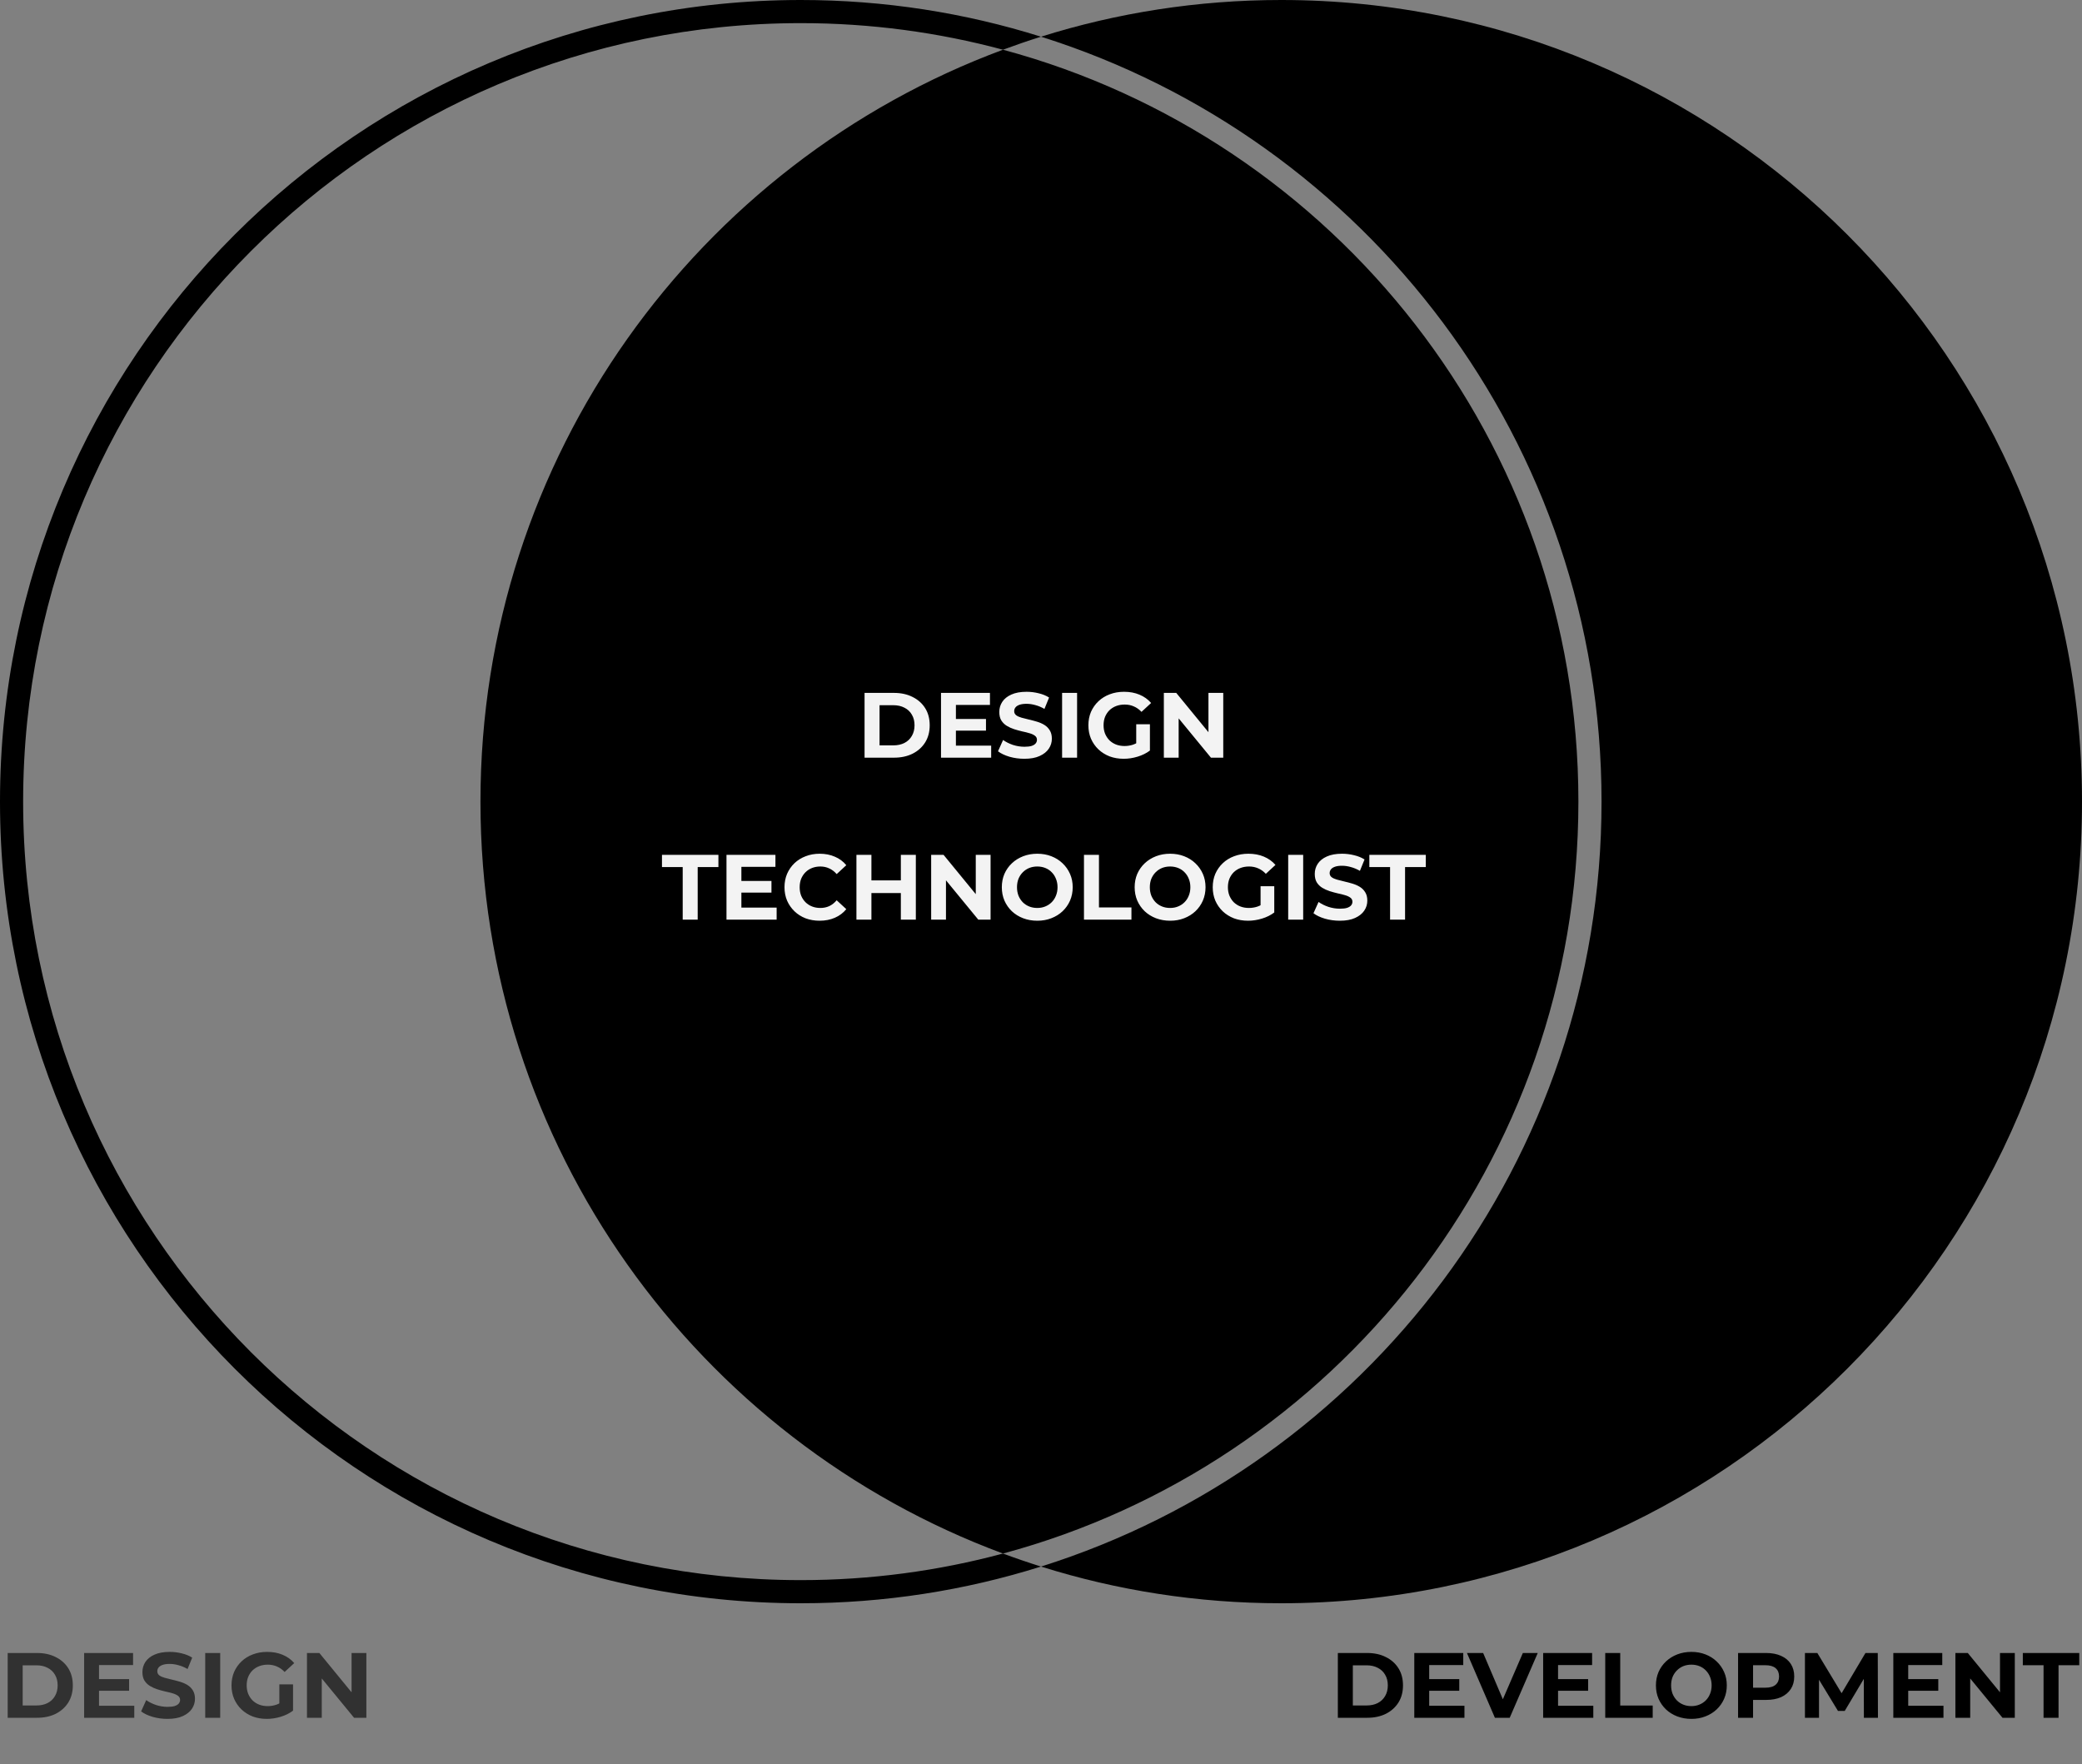 <svg width="360" height="305" viewBox="0 0 360 305" fill="none" xmlns="http://www.w3.org/2000/svg">
<rect x="0" y="0" width="360" height="305" fill="#808080" stroke="none"/>
<path fill-rule="evenodd" clip-rule="evenodd" d="M173.427 268.604C162.278 271.602 150.556 273.2 138.462 273.2C64.204 273.2 4 212.941 4 138.6C4 64.259 64.204 4 138.462 4C150.556 4 162.278 5.598 173.427 8.596C175.593 7.793 177.785 7.042 180 6.345C166.887 2.223 152.934 0 138.462 0C61.991 0 0 62.053 0 138.6C0 215.147 61.991 277.2 138.462 277.2C152.934 277.2 166.887 274.978 180 270.855C177.785 270.158 175.593 269.408 173.427 268.604Z" fill="black"/>
<path fill-rule="evenodd" clip-rule="evenodd" d="M173.427 8.596C120.674 28.165 83.077 78.987 83.077 138.6C83.077 198.212 120.674 249.035 173.427 268.604C230.733 253.198 272.923 200.833 272.923 138.6C272.923 76.367 230.733 24.003 173.427 8.596ZM180 270.855C193.113 274.978 207.066 277.2 221.539 277.2C298.009 277.2 360 215.147 360 138.6C360 62.053 298.009 0 221.539 0C207.066 0 193.113 2.223 180 6.345C236.175 24.006 276.923 76.54 276.923 138.6C276.923 200.66 236.175 253.194 180 270.855Z" fill="black"/>
<path d="M1.328 297V285.8H6.416C7.632 285.8 8.704 286.035 9.632 286.504C10.56 286.963 11.285 287.608 11.808 288.44C12.331 289.272 12.592 290.259 12.592 291.4C12.592 292.531 12.331 293.517 11.808 294.36C11.285 295.192 10.56 295.843 9.632 296.312C8.704 296.771 7.632 297 6.416 297H1.328ZM3.92 294.872H6.288C7.035 294.872 7.68 294.733 8.224 294.456C8.779 294.168 9.205 293.763 9.504 293.24C9.813 292.717 9.968 292.104 9.968 291.4C9.968 290.685 9.813 290.072 9.504 289.56C9.205 289.037 8.779 288.637 8.224 288.36C7.68 288.072 7.035 287.928 6.288 287.928H3.92V294.872ZM16.931 290.312H22.323V292.328H16.931V290.312ZM17.123 294.92H23.219V297H14.547V285.8H23.011V287.88H17.123V294.92ZM28.961 297.192C28.065 297.192 27.206 297.075 26.385 296.84C25.564 296.595 24.902 296.28 24.401 295.896L25.281 293.944C25.761 294.285 26.326 294.568 26.977 294.792C27.639 295.005 28.305 295.112 28.977 295.112C29.489 295.112 29.9 295.064 30.209 294.968C30.529 294.861 30.764 294.717 30.913 294.536C31.062 294.355 31.137 294.147 31.137 293.912C31.137 293.613 31.02 293.379 30.785 293.208C30.55 293.027 30.241 292.883 29.857 292.776C29.473 292.659 29.047 292.552 28.577 292.456C28.119 292.349 27.654 292.221 27.185 292.072C26.727 291.923 26.305 291.731 25.921 291.496C25.537 291.261 25.223 290.952 24.977 290.568C24.742 290.184 24.625 289.693 24.625 289.096C24.625 288.456 24.796 287.875 25.137 287.352C25.489 286.819 26.012 286.397 26.705 286.088C27.409 285.768 28.289 285.608 29.345 285.608C30.049 285.608 30.742 285.693 31.425 285.864C32.108 286.024 32.711 286.269 33.233 286.6L32.433 288.568C31.91 288.269 31.388 288.051 30.865 287.912C30.343 287.763 29.831 287.688 29.329 287.688C28.828 287.688 28.417 287.747 28.097 287.864C27.777 287.981 27.548 288.136 27.409 288.328C27.27 288.509 27.201 288.723 27.201 288.968C27.201 289.256 27.319 289.491 27.553 289.672C27.788 289.843 28.097 289.981 28.481 290.088C28.865 290.195 29.287 290.301 29.745 290.408C30.215 290.515 30.678 290.637 31.137 290.776C31.607 290.915 32.033 291.101 32.417 291.336C32.801 291.571 33.111 291.88 33.345 292.264C33.59 292.648 33.713 293.133 33.713 293.72C33.713 294.349 33.537 294.925 33.185 295.448C32.833 295.971 32.305 296.392 31.601 296.712C30.908 297.032 30.028 297.192 28.961 297.192ZM35.484 297V285.8H38.076V297H35.484ZM46.142 297.192C45.257 297.192 44.441 297.053 43.694 296.776C42.958 296.488 42.313 296.083 41.758 295.56C41.214 295.037 40.788 294.424 40.478 293.72C40.18 293.016 40.03 292.243 40.03 291.4C40.03 290.557 40.18 289.784 40.478 289.08C40.788 288.376 41.22 287.763 41.774 287.24C42.329 286.717 42.98 286.317 43.726 286.04C44.473 285.752 45.294 285.608 46.19 285.608C47.182 285.608 48.073 285.773 48.862 286.104C49.662 286.435 50.334 286.915 50.878 287.544L49.214 289.08C48.809 288.653 48.366 288.339 47.886 288.136C47.406 287.923 46.884 287.816 46.318 287.816C45.774 287.816 45.278 287.901 44.83 288.072C44.382 288.243 43.993 288.488 43.662 288.808C43.342 289.128 43.092 289.507 42.91 289.944C42.74 290.381 42.654 290.867 42.654 291.4C42.654 291.923 42.74 292.403 42.91 292.84C43.092 293.277 43.342 293.661 43.662 293.992C43.993 294.312 44.377 294.557 44.814 294.728C45.262 294.899 45.753 294.984 46.286 294.984C46.798 294.984 47.294 294.904 47.774 294.744C48.265 294.573 48.74 294.291 49.198 293.896L50.67 295.768C50.062 296.227 49.353 296.579 48.542 296.824C47.742 297.069 46.942 297.192 46.142 297.192ZM48.302 295.432V291.224H50.67V295.768L48.302 295.432ZM53.078 297V285.8H55.222L61.83 293.864H60.79V285.8H63.35V297H61.222L54.598 288.936H55.638V297H53.078Z" fill="#313131"/>
<path d="M149.492 131V119.8H154.58C155.796 119.8 156.868 120.035 157.796 120.504C158.724 120.963 159.449 121.608 159.972 122.44C160.495 123.272 160.756 124.259 160.756 125.4C160.756 126.531 160.495 127.517 159.972 128.36C159.449 129.192 158.724 129.843 157.796 130.312C156.868 130.771 155.796 131 154.58 131H149.492ZM152.084 128.872H154.452C155.199 128.872 155.844 128.733 156.388 128.456C156.943 128.168 157.369 127.763 157.668 127.24C157.977 126.717 158.132 126.104 158.132 125.4C158.132 124.685 157.977 124.072 157.668 123.56C157.369 123.037 156.943 122.637 156.388 122.36C155.844 122.072 155.199 121.928 154.452 121.928H152.084V128.872ZM165.095 124.312H170.487V126.328H165.095V124.312ZM165.287 128.92H171.383V131H162.711V119.8H171.175V121.88H165.287V128.92ZM177.125 131.192C176.229 131.192 175.371 131.075 174.549 130.84C173.728 130.595 173.067 130.28 172.565 129.896L173.445 127.944C173.925 128.285 174.491 128.568 175.141 128.792C175.803 129.005 176.469 129.112 177.141 129.112C177.653 129.112 178.064 129.064 178.373 128.968C178.693 128.861 178.928 128.717 179.077 128.536C179.227 128.355 179.301 128.147 179.301 127.912C179.301 127.613 179.184 127.379 178.949 127.208C178.715 127.027 178.405 126.883 178.021 126.776C177.637 126.659 177.211 126.552 176.741 126.456C176.283 126.349 175.819 126.221 175.349 126.072C174.891 125.923 174.469 125.731 174.085 125.496C173.701 125.261 173.387 124.952 173.141 124.568C172.907 124.184 172.789 123.693 172.789 123.096C172.789 122.456 172.96 121.875 173.301 121.352C173.653 120.819 174.176 120.397 174.869 120.088C175.573 119.768 176.453 119.608 177.509 119.608C178.213 119.608 178.907 119.693 179.589 119.864C180.272 120.024 180.875 120.269 181.397 120.6L180.597 122.568C180.075 122.269 179.552 122.051 179.029 121.912C178.507 121.763 177.995 121.688 177.493 121.688C176.992 121.688 176.581 121.747 176.261 121.864C175.941 121.981 175.712 122.136 175.573 122.328C175.435 122.509 175.365 122.723 175.365 122.968C175.365 123.256 175.483 123.491 175.717 123.672C175.952 123.843 176.261 123.981 176.645 124.088C177.029 124.195 177.451 124.301 177.909 124.408C178.379 124.515 178.843 124.637 179.301 124.776C179.771 124.915 180.197 125.101 180.581 125.336C180.965 125.571 181.275 125.88 181.509 126.264C181.755 126.648 181.877 127.133 181.877 127.72C181.877 128.349 181.701 128.925 181.349 129.448C180.997 129.971 180.469 130.392 179.765 130.712C179.072 131.032 178.192 131.192 177.125 131.192ZM183.648 131V119.8H186.24V131H183.648ZM194.306 131.192C193.421 131.192 192.605 131.053 191.858 130.776C191.122 130.488 190.477 130.083 189.922 129.56C189.378 129.037 188.952 128.424 188.642 127.72C188.344 127.016 188.194 126.243 188.194 125.4C188.194 124.557 188.344 123.784 188.642 123.08C188.952 122.376 189.384 121.763 189.938 121.24C190.493 120.717 191.144 120.317 191.89 120.04C192.637 119.752 193.458 119.608 194.354 119.608C195.346 119.608 196.237 119.773 197.026 120.104C197.826 120.435 198.498 120.915 199.042 121.544L197.378 123.08C196.973 122.653 196.53 122.339 196.05 122.136C195.57 121.923 195.048 121.816 194.482 121.816C193.938 121.816 193.442 121.901 192.994 122.072C192.546 122.243 192.157 122.488 191.826 122.808C191.506 123.128 191.256 123.507 191.074 123.944C190.904 124.381 190.818 124.867 190.818 125.4C190.818 125.923 190.904 126.403 191.074 126.84C191.256 127.277 191.506 127.661 191.826 127.992C192.157 128.312 192.541 128.557 192.978 128.728C193.426 128.899 193.917 128.984 194.45 128.984C194.962 128.984 195.458 128.904 195.938 128.744C196.429 128.573 196.904 128.291 197.362 127.896L198.834 129.768C198.226 130.227 197.517 130.579 196.706 130.824C195.906 131.069 195.106 131.192 194.306 131.192ZM196.466 129.432V125.224H198.834V129.768L196.466 129.432ZM201.242 131V119.8H203.386L209.994 127.864H208.954V119.8H211.514V131H209.386L202.762 122.936H203.802V131H201.242ZM118.046 159V149.912H114.462V147.8H124.222V149.912H120.638V159H118.046ZM128.001 152.312H133.393V154.328H128.001V152.312ZM128.193 156.92H134.289V159H125.617V147.8H134.081V149.88H128.193V156.92ZM141.711 159.192C140.847 159.192 140.042 159.053 139.295 158.776C138.559 158.488 137.919 158.083 137.375 157.56C136.831 157.037 136.405 156.424 136.095 155.72C135.797 155.016 135.647 154.243 135.647 153.4C135.647 152.557 135.797 151.784 136.095 151.08C136.405 150.376 136.831 149.763 137.375 149.24C137.93 148.717 138.575 148.317 139.311 148.04C140.047 147.752 140.853 147.608 141.727 147.608C142.698 147.608 143.573 147.779 144.351 148.12C145.141 148.451 145.802 148.941 146.335 149.592L144.671 151.128C144.287 150.691 143.861 150.365 143.391 150.152C142.922 149.928 142.41 149.816 141.855 149.816C141.333 149.816 140.853 149.901 140.415 150.072C139.978 150.243 139.599 150.488 139.279 150.808C138.959 151.128 138.709 151.507 138.527 151.944C138.357 152.381 138.271 152.867 138.271 153.4C138.271 153.933 138.357 154.419 138.527 154.856C138.709 155.293 138.959 155.672 139.279 155.992C139.599 156.312 139.978 156.557 140.415 156.728C140.853 156.899 141.333 156.984 141.855 156.984C142.41 156.984 142.922 156.877 143.391 156.664C143.861 156.44 144.287 156.104 144.671 155.656L146.335 157.192C145.802 157.843 145.141 158.339 144.351 158.68C143.573 159.021 142.693 159.192 141.711 159.192ZM155.766 147.8H158.358V159H155.766V147.8ZM150.678 159H148.086V147.8H150.678V159ZM155.958 154.408H150.486V152.216H155.958V154.408ZM161.008 159V147.8H163.152L169.76 155.864H168.72V147.8H171.28V159H169.152L162.528 150.936H163.568V159H161.008ZM179.37 159.192C178.484 159.192 177.663 159.048 176.906 158.76C176.159 158.472 175.508 158.067 174.954 157.544C174.41 157.021 173.983 156.408 173.674 155.704C173.375 155 173.226 154.232 173.226 153.4C173.226 152.568 173.375 151.8 173.674 151.096C173.983 150.392 174.415 149.779 174.97 149.256C175.524 148.733 176.175 148.328 176.922 148.04C177.668 147.752 178.479 147.608 179.354 147.608C180.239 147.608 181.05 147.752 181.786 148.04C182.532 148.328 183.178 148.733 183.722 149.256C184.276 149.779 184.708 150.392 185.018 151.096C185.327 151.789 185.482 152.557 185.482 153.4C185.482 154.232 185.327 155.005 185.018 155.72C184.708 156.424 184.276 157.037 183.722 157.56C183.178 158.072 182.532 158.472 181.786 158.76C181.05 159.048 180.244 159.192 179.37 159.192ZM179.354 156.984C179.855 156.984 180.314 156.899 180.73 156.728C181.156 156.557 181.53 156.312 181.85 155.992C182.17 155.672 182.415 155.293 182.586 154.856C182.767 154.419 182.858 153.933 182.858 153.4C182.858 152.867 182.767 152.381 182.586 151.944C182.415 151.507 182.17 151.128 181.85 150.808C181.54 150.488 181.172 150.243 180.746 150.072C180.319 149.901 179.855 149.816 179.354 149.816C178.852 149.816 178.388 149.901 177.962 150.072C177.546 150.243 177.178 150.488 176.858 150.808C176.538 151.128 176.287 151.507 176.106 151.944C175.935 152.381 175.85 152.867 175.85 153.4C175.85 153.923 175.935 154.408 176.106 154.856C176.287 155.293 176.532 155.672 176.842 155.992C177.162 156.312 177.535 156.557 177.962 156.728C178.388 156.899 178.852 156.984 179.354 156.984ZM187.43 159V147.8H190.022V156.888H195.638V159H187.43ZM202.338 159.192C201.453 159.192 200.632 159.048 199.874 158.76C199.128 158.472 198.477 158.067 197.922 157.544C197.378 157.021 196.952 156.408 196.642 155.704C196.344 155 196.194 154.232 196.194 153.4C196.194 152.568 196.344 151.8 196.642 151.096C196.952 150.392 197.384 149.779 197.938 149.256C198.493 148.733 199.144 148.328 199.89 148.04C200.637 147.752 201.448 147.608 202.322 147.608C203.208 147.608 204.018 147.752 204.754 148.04C205.501 148.328 206.146 148.733 206.69 149.256C207.245 149.779 207.677 150.392 207.986 151.096C208.296 151.789 208.45 152.557 208.45 153.4C208.45 154.232 208.296 155.005 207.986 155.72C207.677 156.424 207.245 157.037 206.69 157.56C206.146 158.072 205.501 158.472 204.754 158.76C204.018 159.048 203.213 159.192 202.338 159.192ZM202.322 156.984C202.824 156.984 203.282 156.899 203.698 156.728C204.125 156.557 204.498 156.312 204.818 155.992C205.138 155.672 205.384 155.293 205.554 154.856C205.736 154.419 205.826 153.933 205.826 153.4C205.826 152.867 205.736 152.381 205.554 151.944C205.384 151.507 205.138 151.128 204.818 150.808C204.509 150.488 204.141 150.243 203.714 150.072C203.288 149.901 202.824 149.816 202.322 149.816C201.821 149.816 201.357 149.901 200.93 150.072C200.514 150.243 200.146 150.488 199.826 150.808C199.506 151.128 199.256 151.507 199.074 151.944C198.904 152.381 198.818 152.867 198.818 153.4C198.818 153.923 198.904 154.408 199.074 154.856C199.256 155.293 199.501 155.672 199.81 155.992C200.13 156.312 200.504 156.557 200.93 156.728C201.357 156.899 201.821 156.984 202.322 156.984ZM215.806 159.192C214.921 159.192 214.105 159.053 213.358 158.776C212.622 158.488 211.977 158.083 211.422 157.56C210.878 157.037 210.452 156.424 210.142 155.72C209.844 155.016 209.694 154.243 209.694 153.4C209.694 152.557 209.844 151.784 210.142 151.08C210.452 150.376 210.884 149.763 211.438 149.24C211.993 148.717 212.644 148.317 213.39 148.04C214.137 147.752 214.958 147.608 215.854 147.608C216.846 147.608 217.737 147.773 218.526 148.104C219.326 148.435 219.998 148.915 220.542 149.544L218.878 151.08C218.473 150.653 218.03 150.339 217.55 150.136C217.07 149.923 216.548 149.816 215.982 149.816C215.438 149.816 214.942 149.901 214.494 150.072C214.046 150.243 213.657 150.488 213.326 150.808C213.006 151.128 212.756 151.507 212.574 151.944C212.404 152.381 212.318 152.867 212.318 153.4C212.318 153.923 212.404 154.403 212.574 154.84C212.756 155.277 213.006 155.661 213.326 155.992C213.657 156.312 214.041 156.557 214.478 156.728C214.926 156.899 215.417 156.984 215.95 156.984C216.462 156.984 216.958 156.904 217.438 156.744C217.929 156.573 218.404 156.291 218.862 155.896L220.334 157.768C219.726 158.227 219.017 158.579 218.206 158.824C217.406 159.069 216.606 159.192 215.806 159.192ZM217.966 157.432V153.224H220.334V157.768L217.966 157.432ZM222.742 159V147.8H225.334V159H222.742ZM231.672 159.192C230.776 159.192 229.917 159.075 229.096 158.84C228.275 158.595 227.613 158.28 227.112 157.896L227.992 155.944C228.472 156.285 229.037 156.568 229.688 156.792C230.349 157.005 231.016 157.112 231.688 157.112C232.2 157.112 232.611 157.064 232.92 156.968C233.24 156.861 233.475 156.717 233.624 156.536C233.773 156.355 233.848 156.147 233.848 155.912C233.848 155.613 233.731 155.379 233.496 155.208C233.261 155.027 232.952 154.883 232.568 154.776C232.184 154.659 231.757 154.552 231.288 154.456C230.829 154.349 230.365 154.221 229.896 154.072C229.437 153.923 229.016 153.731 228.632 153.496C228.248 153.261 227.933 152.952 227.688 152.568C227.453 152.184 227.336 151.693 227.336 151.096C227.336 150.456 227.507 149.875 227.848 149.352C228.2 148.819 228.723 148.397 229.416 148.088C230.12 147.768 231 147.608 232.056 147.608C232.76 147.608 233.453 147.693 234.136 147.864C234.819 148.024 235.421 148.269 235.944 148.6L235.144 150.568C234.621 150.269 234.099 150.051 233.576 149.912C233.053 149.763 232.541 149.688 232.04 149.688C231.539 149.688 231.128 149.747 230.808 149.864C230.488 149.981 230.259 150.136 230.12 150.328C229.981 150.509 229.912 150.723 229.912 150.968C229.912 151.256 230.029 151.491 230.264 151.672C230.499 151.843 230.808 151.981 231.192 152.088C231.576 152.195 231.997 152.301 232.456 152.408C232.925 152.515 233.389 152.637 233.848 152.776C234.317 152.915 234.744 153.101 235.128 153.336C235.512 153.571 235.821 153.88 236.056 154.264C236.301 154.648 236.424 155.133 236.424 155.72C236.424 156.349 236.248 156.925 235.896 157.448C235.544 157.971 235.016 158.392 234.312 158.712C233.619 159.032 232.739 159.192 231.672 159.192ZM240.359 159V149.912H236.775V147.8H246.535V149.912H242.951V159H240.359Z" fill="#F3F3F3"/>
<path d="M231.328 297V285.8H236.416C237.632 285.8 238.704 286.035 239.632 286.504C240.56 286.963 241.285 287.608 241.808 288.44C242.331 289.272 242.592 290.259 242.592 291.4C242.592 292.531 242.331 293.517 241.808 294.36C241.285 295.192 240.56 295.843 239.632 296.312C238.704 296.771 237.632 297 236.416 297H231.328ZM233.92 294.872H236.288C237.035 294.872 237.68 294.733 238.224 294.456C238.779 294.168 239.205 293.763 239.504 293.24C239.813 292.717 239.968 292.104 239.968 291.4C239.968 290.685 239.813 290.072 239.504 289.56C239.205 289.037 238.779 288.637 238.224 288.36C237.68 288.072 237.035 287.928 236.288 287.928H233.92V294.872ZM246.931 290.312H252.323V292.328H246.931V290.312ZM247.123 294.92H253.219V297H244.547V285.8H253.011V287.88H247.123V294.92ZM258.485 297L253.653 285.8H256.453L260.677 295.72H259.029L263.317 285.8H265.893L261.045 297H258.485ZM269.212 290.312H274.604V292.328H269.212V290.312ZM269.404 294.92H275.5V297H266.828V285.8H275.292V287.88H269.404V294.92ZM277.562 297V285.8H280.154V294.888H285.77V297H277.562ZM292.471 297.192C291.586 297.192 290.764 297.048 290.007 296.76C289.26 296.472 288.61 296.067 288.055 295.544C287.511 295.021 287.084 294.408 286.775 293.704C286.476 293 286.327 292.232 286.327 291.4C286.327 290.568 286.476 289.8 286.775 289.096C287.084 288.392 287.516 287.779 288.071 287.256C288.626 286.733 289.276 286.328 290.023 286.04C290.77 285.752 291.58 285.608 292.455 285.608C293.34 285.608 294.151 285.752 294.887 286.04C295.634 286.328 296.279 286.733 296.823 287.256C297.378 287.779 297.81 288.392 298.119 289.096C298.428 289.789 298.583 290.557 298.583 291.4C298.583 292.232 298.428 293.005 298.119 293.72C297.81 294.424 297.378 295.037 296.823 295.56C296.279 296.072 295.634 296.472 294.887 296.76C294.151 297.048 293.346 297.192 292.471 297.192ZM292.455 294.984C292.956 294.984 293.415 294.899 293.831 294.728C294.258 294.557 294.631 294.312 294.951 293.992C295.271 293.672 295.516 293.293 295.687 292.856C295.868 292.419 295.959 291.933 295.959 291.4C295.959 290.867 295.868 290.381 295.687 289.944C295.516 289.507 295.271 289.128 294.951 288.808C294.642 288.488 294.274 288.243 293.847 288.072C293.42 287.901 292.956 287.816 292.455 287.816C291.954 287.816 291.49 287.901 291.063 288.072C290.647 288.243 290.279 288.488 289.959 288.808C289.639 289.128 289.388 289.507 289.207 289.944C289.036 290.381 288.951 290.867 288.951 291.4C288.951 291.923 289.036 292.408 289.207 292.856C289.388 293.293 289.634 293.672 289.943 293.992C290.263 294.312 290.636 294.557 291.063 294.728C291.49 294.899 291.954 294.984 292.455 294.984ZM300.531 297V285.8H305.379C306.382 285.8 307.246 285.965 307.971 286.296C308.696 286.616 309.256 287.08 309.651 287.688C310.046 288.296 310.243 289.021 310.243 289.864C310.243 290.696 310.046 291.416 309.651 292.024C309.256 292.632 308.696 293.101 307.971 293.432C307.246 293.752 306.382 293.912 305.379 293.912H301.971L303.123 292.744V297H300.531ZM303.123 293.032L301.971 291.8H305.235C306.035 291.8 306.632 291.629 307.027 291.288C307.422 290.947 307.619 290.472 307.619 289.864C307.619 289.245 307.422 288.765 307.027 288.424C306.632 288.083 306.035 287.912 305.235 287.912H301.971L303.123 286.68V293.032ZM312.094 297V285.8H314.238L319.006 293.704H317.87L322.558 285.8H324.686L324.718 297H322.286L322.27 289.528H322.718L318.974 295.816H317.806L313.982 289.528H314.526V297H312.094ZM329.759 290.312H335.151V292.328H329.759V290.312ZM329.951 294.92H336.047V297H327.375V285.8H335.839V287.88H329.951V294.92ZM338.109 297V285.8H340.253L346.861 293.864H345.821V285.8H348.381V297H346.253L339.629 288.936H340.669V297H338.109ZM353.351 297V287.912H349.767V285.8H359.527V287.912H355.943V297H353.351Z" fill="black"/>
</svg>
